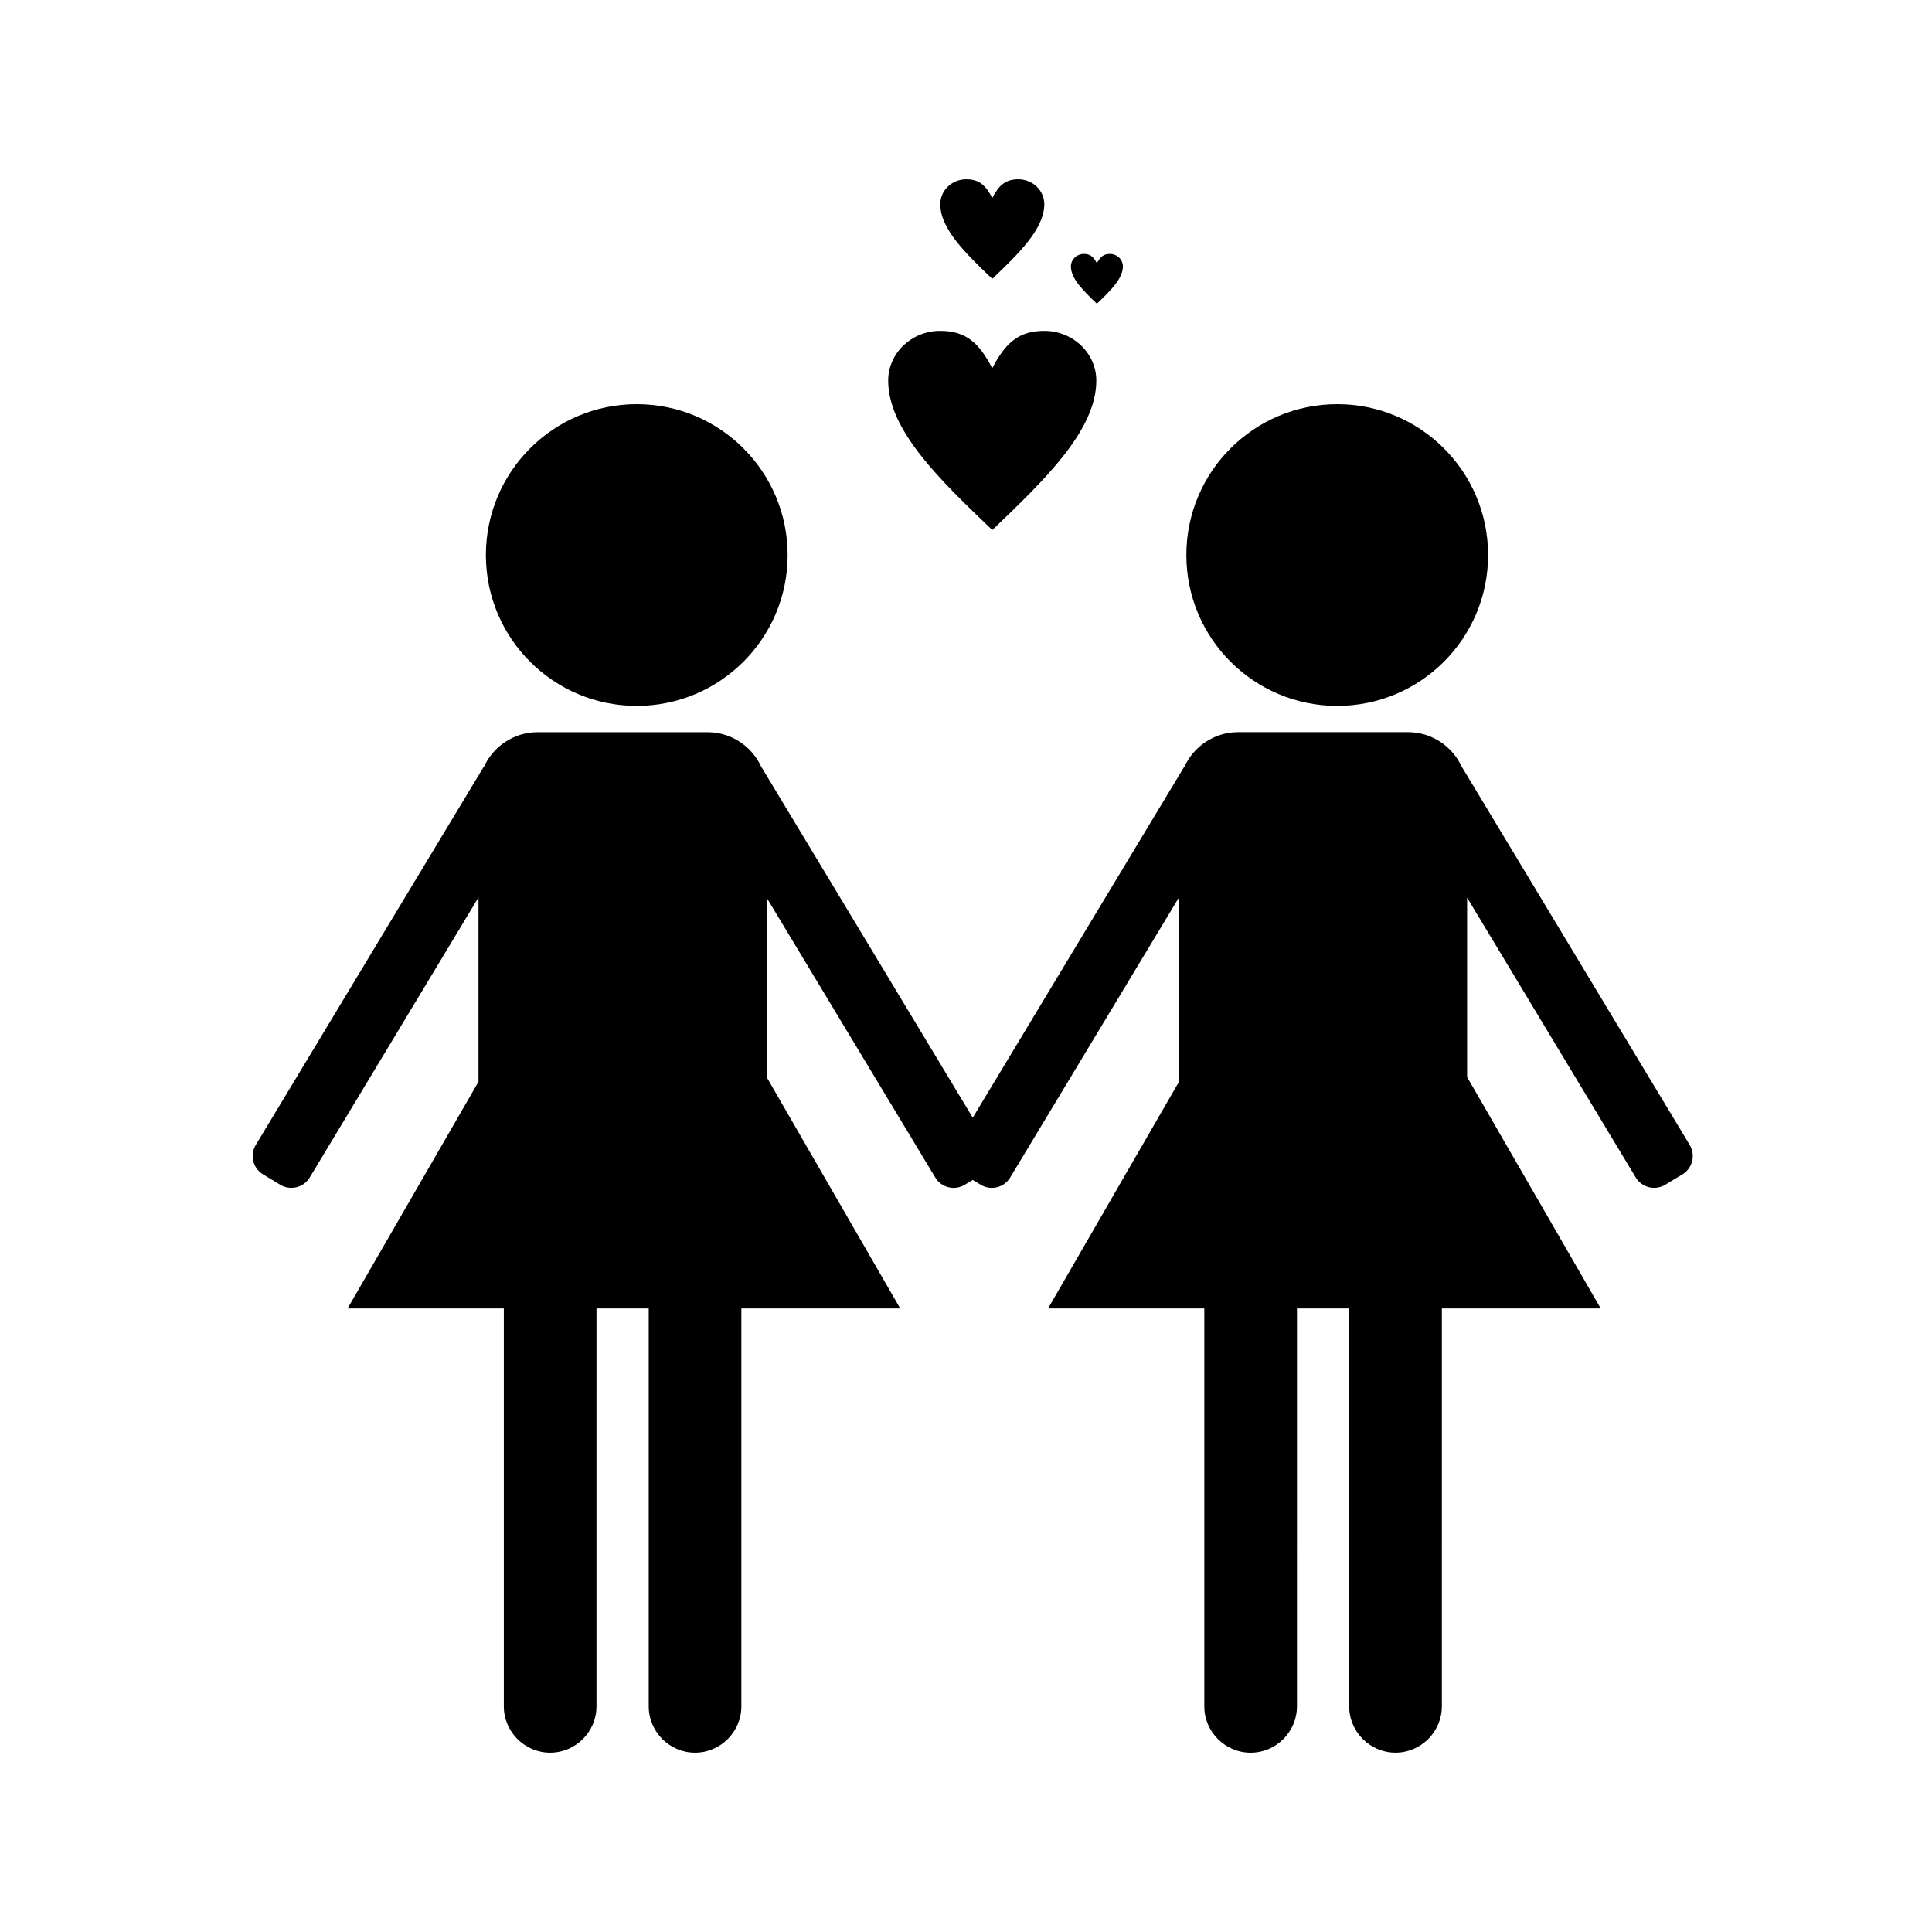 <?xml version="1.0" encoding="UTF-8"?>
<!-- Uploaded to: ICON Repo, www.svgrepo.com, Generator: ICON Repo Mixer Tools -->
<svg fill="#000000" width="800px" height="800px" version="1.1" viewBox="144 144 512 512" xmlns="http://www.w3.org/2000/svg">
 <g>
  <path d="m538.36 291.09c0 22.082-17.898 39.984-39.98 39.984-22.082 0-39.984-17.902-39.984-39.984 0-22.082 17.902-39.98 39.984-39.98 22.082 0 39.98 17.898 39.98 39.98"/>
  <path d="m591.8 447.44-60.25-99.969c-0.035-0.059-0.086-0.105-0.121-0.16-2.449-5.453-7.93-9.281-14.27-9.281h-45.07c-6.281 0-11.719 3.762-14.199 9.141-0.074 0.105-0.16 0.195-0.23 0.309l-55.871 92.715-55.871-92.715c-0.035-0.059-0.086-0.105-0.121-0.16-2.449-5.453-7.93-9.281-14.27-9.281h-45.07c-6.281 0-11.719 3.762-14.199 9.141-0.074 0.105-0.16 0.195-0.23 0.309l-60.254 99.953c-1.605 2.672-0.742 6.172 1.93 7.777l4.594 2.769c2.672 1.605 6.172 0.742 7.777-1.93l44.734-74.23v48.848l-34.688 60.078h41.402v105.45c0 6.75 5.527 12.277 12.277 12.277s12.277-5.527 12.277-12.277l0.004-105.45h13.84v105.45c0 6.75 5.527 12.277 12.277 12.277s12.277-5.527 12.277-12.277v-105.45h42.094l-35.402-61.32v-47.543l44.699 74.172c1.605 2.672 5.109 3.535 7.777 1.93l2.144-1.293 2.144 1.293c2.672 1.605 6.172 0.742 7.777-1.93l44.734-74.23v48.848l-34.688 60.078h41.402v105.45c0 6.75 5.527 12.277 12.277 12.277s12.277-5.527 12.277-12.277l0.004-105.46h13.84v105.45c0 6.75 5.527 12.277 12.277 12.277s12.277-5.527 12.277-12.277l0.004-105.45h42.094l-35.402-61.32v-47.543l44.699 74.172c1.605 2.672 5.109 3.535 7.777 1.93l4.594-2.769c2.664-1.609 3.531-5.109 1.922-7.781z"/>
  <path d="m406.96 284.46c13.789-13.195 27.574-26.383 27.574-39.578 0-7.285-6.184-13.195-13.789-13.195-6.871 0-10.352 3.301-13.789 9.895-3.438-6.594-6.871-9.895-13.789-9.895-7.602 0-13.789 5.91-13.789 13.195 0.012 13.191 13.801 26.387 27.582 39.578z"/>
  <path d="m406.96 217.9c6.891-6.594 13.789-13.195 13.789-19.789 0-3.641-3.094-6.594-6.891-6.594-3.438 0-5.176 1.648-6.891 4.949-1.719-3.301-3.438-4.949-6.891-4.949-3.805 0-6.891 2.953-6.891 6.594-0.008 6.594 6.883 13.188 13.773 19.789z"/>
  <path d="m434.69 224.49c3.445-3.301 6.891-6.594 6.891-9.895 0-1.82-1.547-3.301-3.445-3.301-1.719 0-2.59 0.828-3.445 2.473-0.855-1.648-1.719-2.473-3.445-2.473-1.898 0-3.445 1.477-3.445 3.301-0.008 3.301 3.441 6.594 6.891 9.895z"/>
  <path d="m352.73 291.09c0 22.082-17.902 39.984-39.984 39.984-22.078 0-39.98-17.902-39.98-39.984 0-22.082 17.902-39.98 39.98-39.98 22.082 0 39.984 17.898 39.984 39.98"/>
 </g>
</svg>